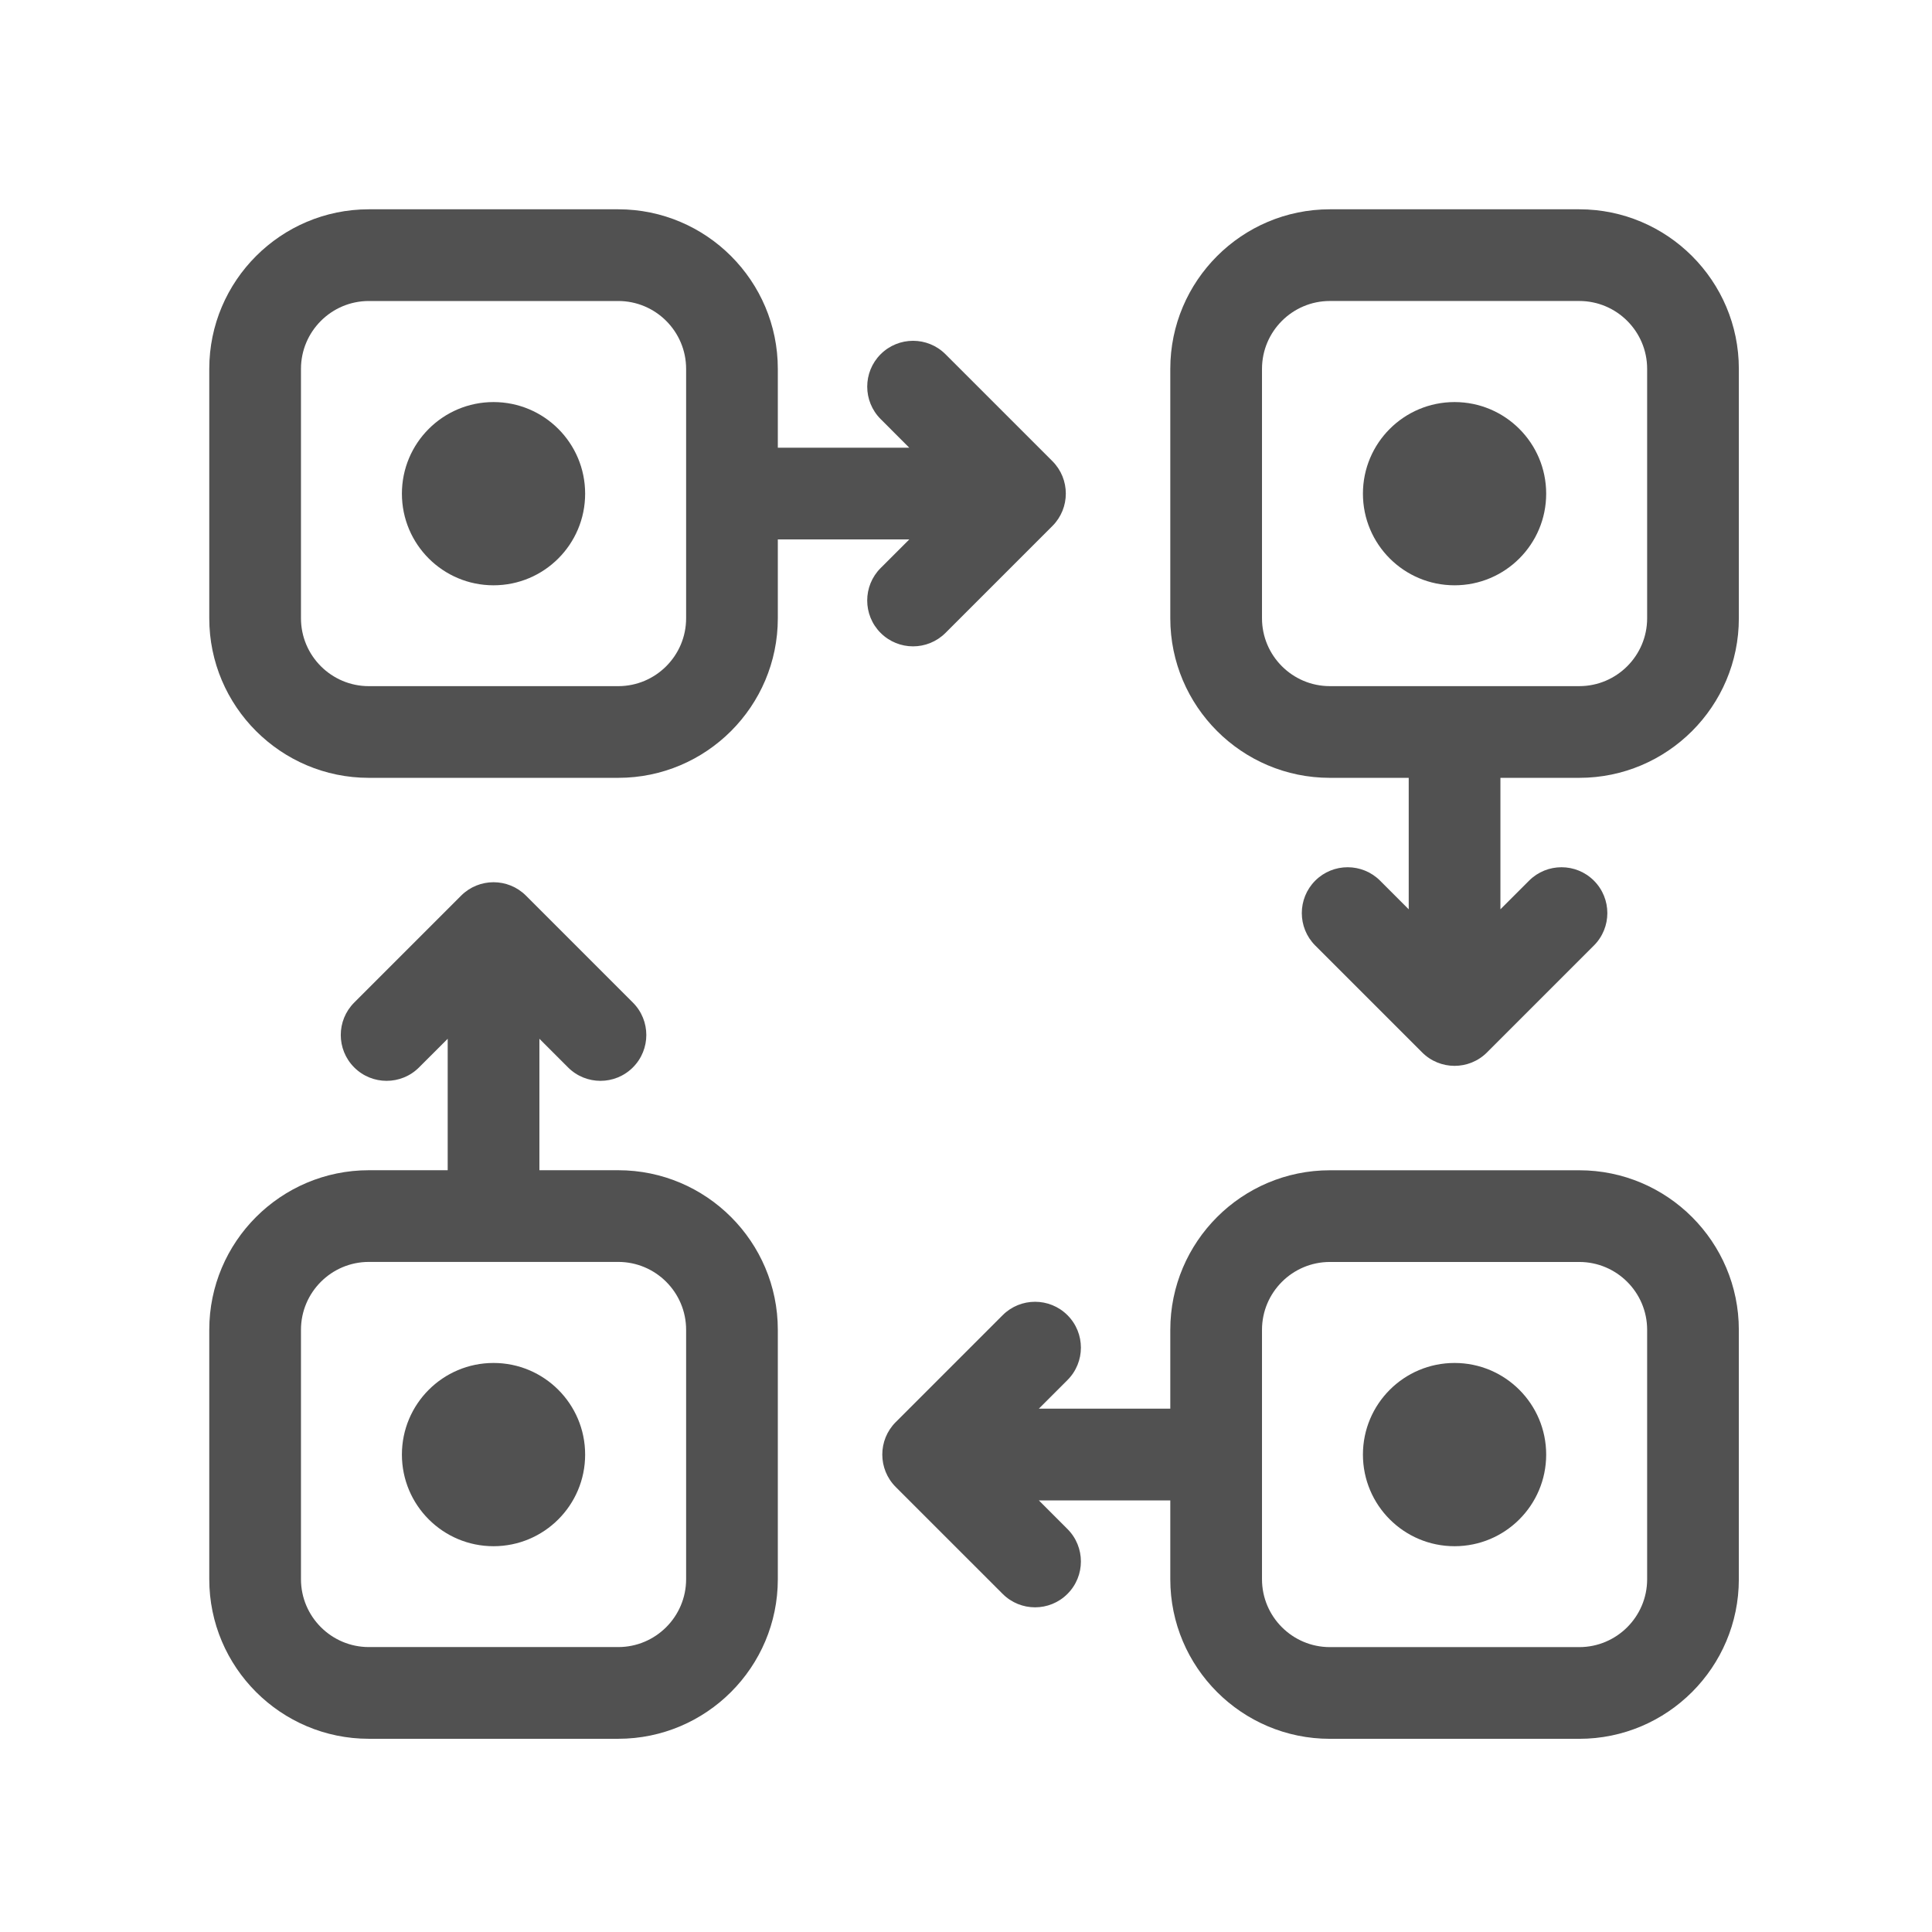 <svg width="120" height="120" viewBox="0 0 120 120" fill="none" xmlns="http://www.w3.org/2000/svg">
<path d="M58.726 39.312L65.367 32.671C66.478 31.559 66.478 29.755 65.367 28.643L58.726 22.002C57.614 20.89 55.812 20.89 54.698 22.002C53.587 23.113 53.587 24.918 54.698 26.029L56.477 27.809H48.312V22.91C48.312 17.445 43.867 13 38.402 13H22.909C17.443 13 12.998 17.445 12.998 22.91V38.403C12.998 43.868 17.443 48.313 22.909 48.313H38.401C43.866 48.313 48.312 43.868 48.312 38.403V33.505H56.477L54.697 35.284C53.586 36.395 53.586 38.2 54.697 39.312C55.253 39.867 55.982 40.146 56.711 40.146C57.44 40.146 58.169 39.867 58.725 39.312L58.726 39.312ZM42.616 38.403C42.616 40.727 40.725 42.618 38.401 42.618H22.909C20.585 42.618 18.694 40.727 18.694 38.403V22.911C18.694 20.587 20.585 18.696 22.909 18.696H38.401C40.725 18.696 42.616 20.587 42.616 22.911V38.403Z" fill="#515151"/>
<path d="M36.344 30.663C36.344 33.807 33.797 36.354 30.654 36.354C27.51 36.354 24.963 33.807 24.963 30.663C24.963 27.52 27.51 24.973 30.654 24.973C33.797 24.973 36.344 27.52 36.344 30.663Z" fill="#515151"/>
<path d="M98.092 13H82.6C77.135 13 72.689 17.445 72.689 22.91V38.403C72.689 43.868 77.135 48.313 82.6 48.313H87.498V56.479L85.719 54.699C84.607 53.588 82.803 53.588 81.691 54.699C80.58 55.811 80.58 57.615 81.691 58.727L88.332 65.368C88.888 65.924 89.617 66.202 90.346 66.202C91.075 66.202 91.804 65.924 92.36 65.368L99.001 58.727C100.113 57.615 100.113 55.811 99.001 54.699C97.89 53.588 96.085 53.588 94.974 54.699L93.194 56.479V48.313H98.093C103.558 48.313 108.003 43.868 108.003 38.403V22.91C108.003 17.445 103.558 13 98.093 13H98.092ZM102.307 38.402C102.307 40.726 100.416 42.617 98.092 42.617H82.6C80.276 42.617 78.385 40.726 78.385 38.402V22.91C78.385 20.586 80.276 18.695 82.6 18.695H98.092C100.416 18.695 102.307 20.586 102.307 22.91V38.402Z" fill="#515151"/>
<path d="M96.036 30.663C96.036 33.807 93.488 36.354 90.345 36.354C87.202 36.354 84.654 33.807 84.654 30.663C84.654 27.52 87.202 24.973 90.345 24.973C93.488 24.973 96.036 27.52 96.036 30.663Z" fill="#515151"/>
<path d="M98.092 72.688H82.6C77.134 72.688 72.689 77.133 72.689 82.598V87.496H64.524L66.303 85.717C67.415 84.606 67.415 82.801 66.303 81.689C65.192 80.578 63.387 80.578 62.276 81.689L55.634 88.331C54.523 89.442 54.523 91.247 55.634 92.358L62.276 98.999C62.831 99.555 63.56 99.834 64.29 99.834C65.019 99.834 65.748 99.555 66.303 98.999C67.415 97.888 67.415 96.083 66.303 94.972L64.524 93.192H72.689V98.091C72.689 103.556 77.134 108.001 82.6 108.001H98.092C103.557 108.001 108.002 103.556 108.002 98.091V82.598C108.002 77.133 103.557 72.688 98.092 72.688V72.688ZM102.307 98.09C102.307 100.414 100.416 102.305 98.092 102.305H82.6C80.276 102.305 78.385 100.414 78.385 98.09V82.597C78.385 80.274 80.276 78.383 82.6 78.383H98.092C100.416 78.383 102.307 80.274 102.307 82.597V98.09Z" fill="#515151"/>
<path d="M96.036 90.347C96.036 93.49 93.488 96.038 90.345 96.038C87.202 96.038 84.654 93.49 84.654 90.347C84.654 87.204 87.202 84.656 90.345 84.656C93.488 84.656 96.036 87.204 96.036 90.347Z" fill="#515151"/>
<path d="M38.401 72.685H33.503V64.52L35.282 66.299C35.838 66.855 36.567 67.133 37.296 67.133C38.025 67.133 38.754 66.855 39.31 66.299C40.422 65.188 40.422 63.383 39.31 62.272L32.669 55.63C31.557 54.519 29.753 54.519 28.641 55.63L22 62.272C20.888 63.383 20.888 65.188 22 66.299C23.111 67.411 24.916 67.411 26.027 66.299L27.807 64.52V72.685H22.909C17.443 72.685 12.998 77.13 12.998 82.596V98.088C12.998 103.553 17.443 107.999 22.909 107.999H38.401C43.866 107.999 48.312 103.553 48.312 98.088V82.596C48.312 77.13 43.866 72.685 38.401 72.685H38.401ZM42.616 98.087C42.616 100.411 40.725 102.302 38.401 102.302H22.909C20.585 102.302 18.694 100.411 18.694 98.087V82.595C18.694 80.271 20.585 78.38 22.909 78.38H38.401C40.725 78.38 42.616 80.271 42.616 82.595V98.087Z" fill="#515151"/>
<path d="M36.344 90.347C36.344 93.49 33.797 96.038 30.654 96.038C27.51 96.038 24.963 93.49 24.963 90.347C24.963 87.204 27.51 84.656 30.654 84.656C33.797 84.656 36.344 87.204 36.344 90.347Z" fill="#515151"/>
</svg>
